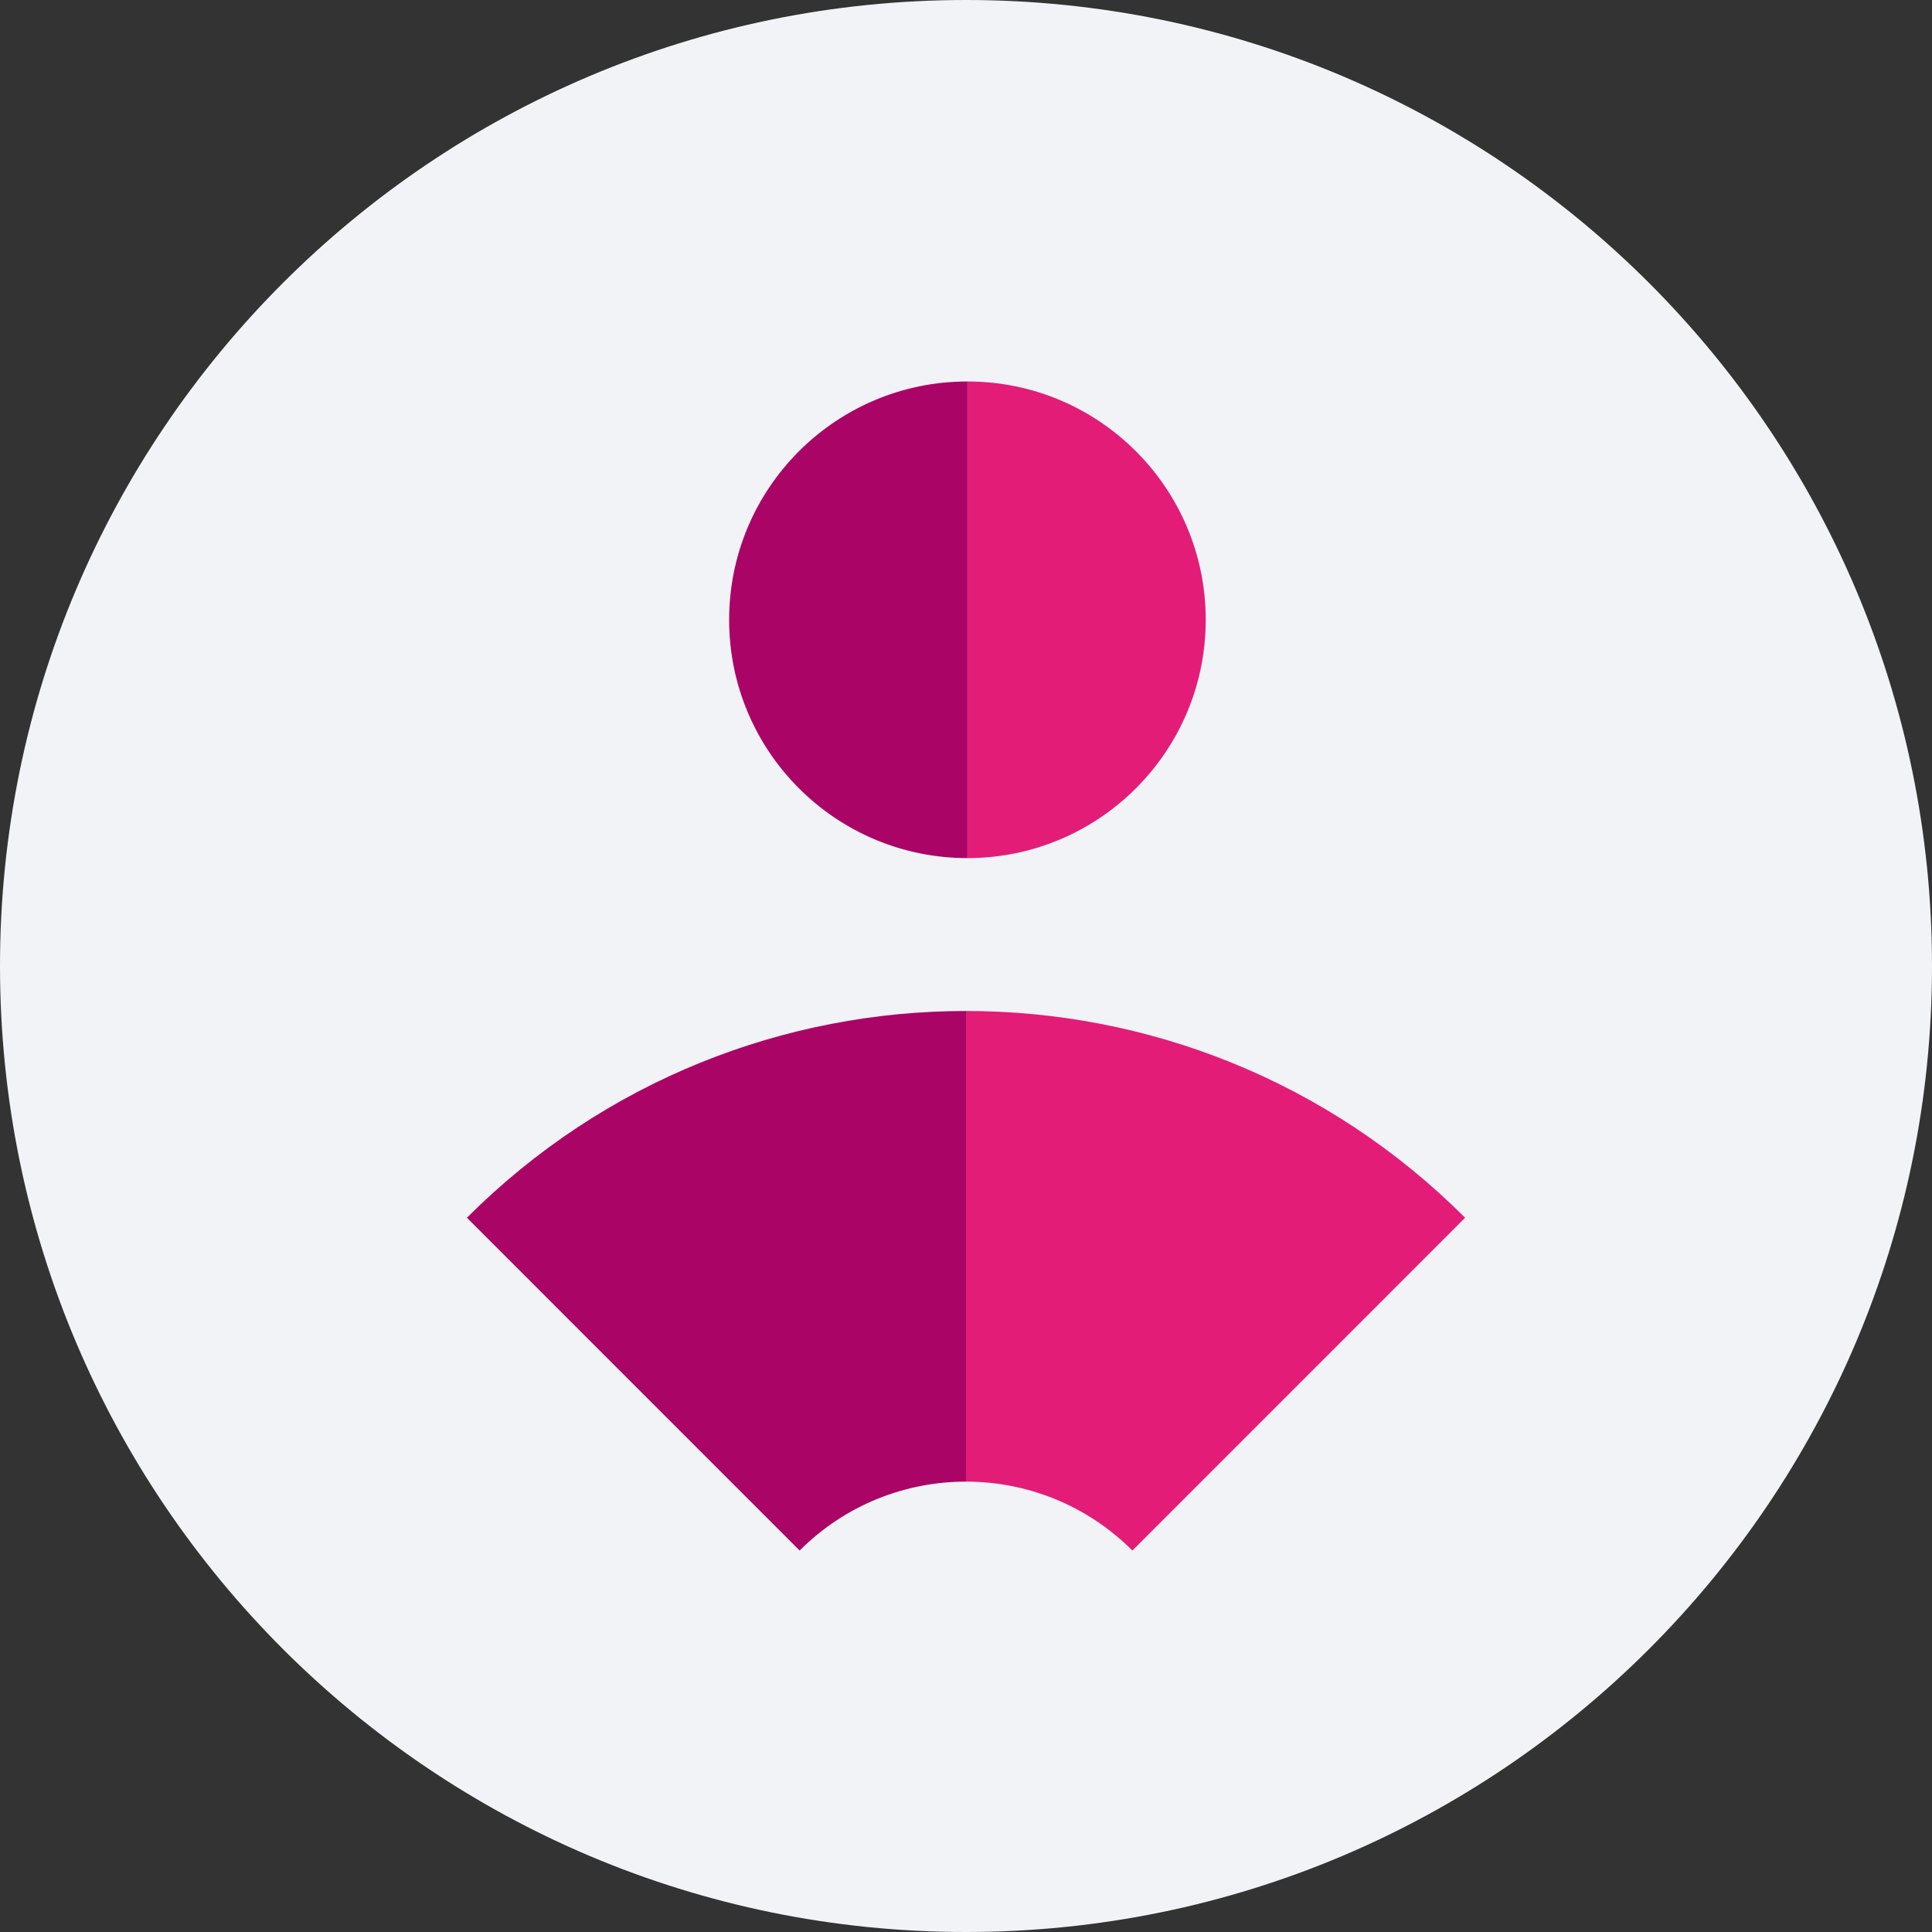 <?xml version="1.0" encoding="UTF-8"?>
<svg width="60px" height="60px" viewBox="0 0 60 60" version="1.1" xmlns="http://www.w3.org/2000/svg" xmlns:xlink="http://www.w3.org/1999/xlink">
    <rect x="0" y="0" width="60" height="60" fill="#333333" stroke="none"/>
    <!-- Generator: Sketch 53 (72520) - https://sketchapp.com -->
    <title>Icons img / account</title>
    <desc>Created with Sketch.</desc>
    <g id="Icons-img-/-account" stroke="none" stroke-width="1" fill="none" fill-rule="evenodd">
        <g id="Group-11">
            <path d="M30,0 C13.432,0 0,13.432 0,30 C0,46.569 13.432,60 30,60 C46.568,60 60,46.569 60,30 C60,13.432 46.568,0 30,0" id="Fill-1" fill="#F2F3F6"></path>
            <path d="M37.445,19.248 C37.445,15.161 34.132,11.847 30.045,11.847 L30.045,26.649 C34.132,26.649 37.445,23.335 37.445,19.248" id="Fill-3" fill="#E31C78"></path>
            <path d="M22.644,19.248 C22.644,23.335 25.957,26.649 30.045,26.649 L30.045,11.847 C25.957,11.847 22.644,15.161 22.644,19.248" id="Fill-5" fill="#AA0467"></path>
            <path d="M14.5,37.818 L24.833,48.153 C26.26,46.726 28.13,46.013 30,46.013 L30,31.397 C24.39,31.397 18.78,33.537 14.5,37.818" id="Fill-7" fill="#AA0467"></path>
            <path d="M45.5,37.818 C41.22,33.537 35.61,31.397 30,31.397 L30,46.013 C31.87,46.013 33.74,46.726 35.167,48.153 L45.5,37.818 Z" id="Fill-9" fill="#E31C78"></path>
        </g>
    </g>
</svg>